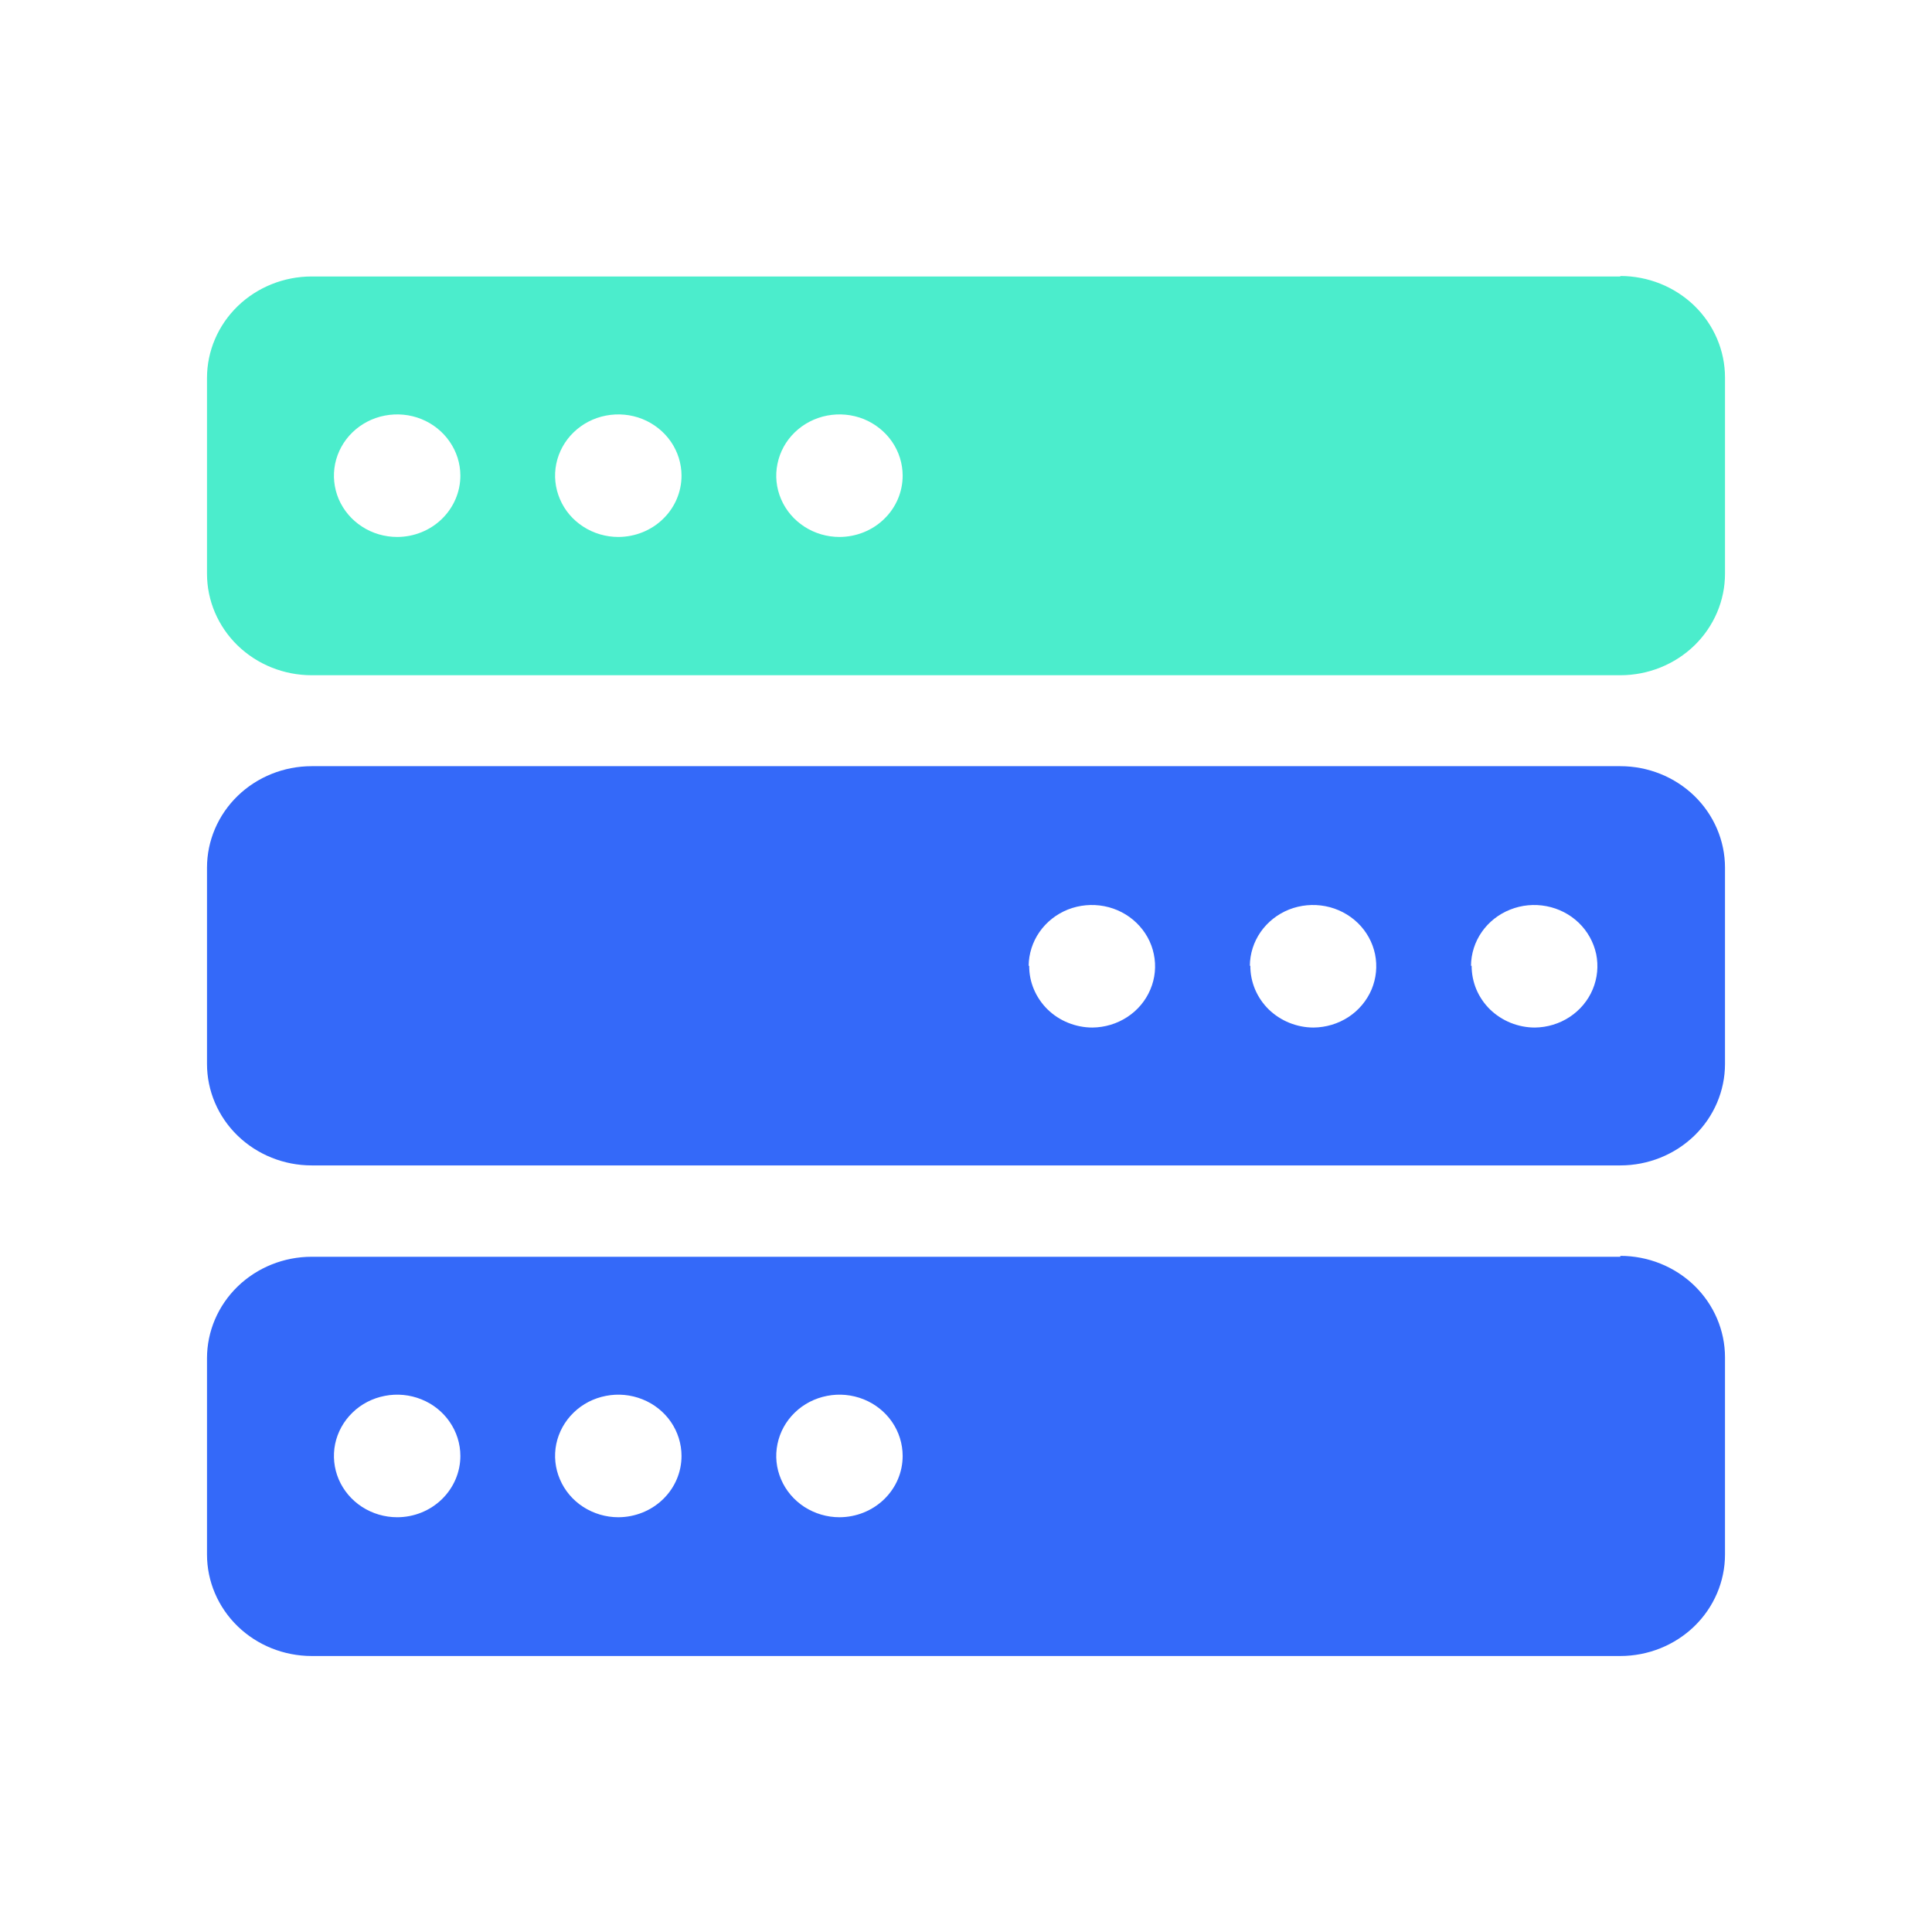 <svg width="28" height="28" viewBox="0 0 28 28" fill="none" xmlns="http://www.w3.org/2000/svg">
<path d="M23.483 4.007H4.517C4.115 4.007 3.729 4.162 3.444 4.438C3.16 4.714 3 5.088 3 5.478V8.315C3 8.705 3.16 9.079 3.444 9.355C3.729 9.631 4.115 9.786 4.517 9.786H23.483C23.885 9.786 24.271 9.631 24.556 9.355C24.84 9.079 25 8.705 25 8.315V5.471C25 5.081 24.84 4.707 24.556 4.431C24.271 4.155 23.885 4 23.483 4V4.007ZM5.756 7.782C5.575 7.782 5.397 7.73 5.247 7.632C5.096 7.535 4.979 7.396 4.909 7.234C4.84 7.071 4.822 6.893 4.857 6.721C4.893 6.548 4.98 6.39 5.108 6.266C5.236 6.142 5.399 6.057 5.577 6.023C5.755 5.989 5.939 6.006 6.106 6.073C6.274 6.141 6.417 6.255 6.517 6.401C6.618 6.547 6.672 6.718 6.672 6.894C6.672 7.129 6.575 7.355 6.403 7.522C6.232 7.688 5.999 7.782 5.756 7.782ZM8.961 7.782C8.78 7.782 8.603 7.73 8.452 7.632C8.301 7.535 8.184 7.396 8.115 7.234C8.045 7.071 8.027 6.893 8.062 6.721C8.098 6.548 8.185 6.39 8.313 6.266C8.441 6.142 8.604 6.057 8.782 6.023C8.96 5.989 9.144 6.006 9.311 6.073C9.479 6.141 9.622 6.255 9.723 6.401C9.823 6.547 9.877 6.718 9.877 6.894C9.877 7.129 9.781 7.355 9.609 7.521C9.438 7.688 9.205 7.781 8.963 7.782H8.961ZM12.166 7.782C11.985 7.782 11.808 7.73 11.657 7.632C11.507 7.535 11.389 7.396 11.32 7.234C11.25 7.071 11.232 6.893 11.268 6.721C11.303 6.548 11.39 6.39 11.518 6.266C11.646 6.142 11.81 6.057 11.987 6.023C12.165 5.989 12.349 6.006 12.517 6.073C12.684 6.141 12.827 6.255 12.928 6.401C13.028 6.547 13.082 6.718 13.082 6.894C13.082 7.129 12.986 7.355 12.814 7.521C12.643 7.688 12.411 7.781 12.168 7.782H12.166Z" fill="#4BEDCC"/>
<path d="M3 12.575V15.419C3 15.809 3.16 16.184 3.444 16.459C3.729 16.735 4.115 16.89 4.517 16.89H23.483C23.885 16.89 24.271 16.735 24.556 16.459C24.84 16.184 25 15.809 25 15.419V12.575C25 12.185 24.84 11.811 24.556 11.535C24.271 11.259 23.885 11.104 23.483 11.104H4.517C4.115 11.104 3.729 11.259 3.444 11.535C3.16 11.811 3 12.185 3 12.575ZM21.319 13.998C21.32 13.823 21.374 13.652 21.475 13.507C21.576 13.362 21.719 13.249 21.886 13.183C22.053 13.116 22.236 13.099 22.413 13.133C22.591 13.167 22.753 13.251 22.881 13.374C23.009 13.498 23.096 13.655 23.133 13.827C23.168 13.998 23.151 14.176 23.083 14.338C23.015 14.501 22.899 14.639 22.75 14.738C22.601 14.836 22.425 14.89 22.244 14.892C22.123 14.892 22.004 14.868 21.892 14.823C21.781 14.778 21.68 14.712 21.594 14.629C21.509 14.545 21.442 14.447 21.396 14.338C21.351 14.23 21.328 14.114 21.328 13.996L21.319 13.998ZM18.114 13.998C18.115 13.823 18.169 13.652 18.27 13.507C18.371 13.362 18.514 13.249 18.681 13.182C18.848 13.116 19.032 13.099 19.209 13.133C19.386 13.167 19.549 13.252 19.677 13.375C19.805 13.499 19.892 13.656 19.928 13.828C19.963 14 19.946 14.178 19.878 14.34C19.809 14.502 19.693 14.641 19.544 14.739C19.394 14.837 19.218 14.89 19.037 14.892C18.916 14.892 18.797 14.868 18.685 14.823C18.574 14.778 18.473 14.712 18.387 14.629C18.302 14.545 18.235 14.447 18.189 14.338C18.144 14.23 18.12 14.114 18.121 13.996L18.114 13.998ZM14.908 13.998C14.91 13.823 14.964 13.652 15.065 13.507C15.166 13.362 15.309 13.249 15.476 13.182C15.643 13.116 15.827 13.099 16.004 13.133C16.181 13.167 16.344 13.252 16.471 13.375C16.599 13.499 16.687 13.656 16.722 13.828C16.758 14 16.741 14.178 16.672 14.34C16.604 14.502 16.488 14.641 16.338 14.739C16.189 14.837 16.013 14.89 15.832 14.892C15.711 14.892 15.592 14.868 15.48 14.823C15.368 14.778 15.267 14.712 15.182 14.629C15.097 14.545 15.03 14.447 14.984 14.338C14.938 14.23 14.915 14.114 14.916 13.996L14.908 13.998ZM23.483 18.214H4.517C4.115 18.214 3.729 18.369 3.444 18.645C3.16 18.921 3 19.295 3 19.685V22.529C3 22.919 3.16 23.293 3.444 23.569C3.729 23.845 4.115 24 4.517 24H23.483C23.885 24 24.271 23.845 24.556 23.569C24.84 23.293 25 22.919 25 22.529V19.672C25 19.282 24.84 18.908 24.556 18.632C24.271 18.356 23.885 18.201 23.483 18.201V18.214ZM5.756 21.989C5.575 21.989 5.397 21.936 5.247 21.839C5.096 21.741 4.979 21.603 4.909 21.44C4.84 21.278 4.822 21.1 4.857 20.927C4.893 20.755 4.98 20.597 5.108 20.473C5.236 20.348 5.399 20.264 5.577 20.23C5.755 20.195 5.939 20.213 6.106 20.28C6.274 20.347 6.417 20.461 6.517 20.607C6.618 20.753 6.672 20.925 6.672 21.101C6.672 21.336 6.575 21.562 6.403 21.729C6.232 21.895 5.999 21.989 5.756 21.989ZM8.961 21.989C8.78 21.989 8.603 21.936 8.452 21.839C8.301 21.741 8.184 21.603 8.115 21.44C8.045 21.278 8.027 21.1 8.062 20.927C8.098 20.755 8.185 20.597 8.313 20.473C8.441 20.348 8.604 20.264 8.782 20.23C8.96 20.195 9.144 20.213 9.311 20.28C9.479 20.347 9.622 20.461 9.723 20.607C9.823 20.753 9.877 20.925 9.877 21.101C9.877 21.336 9.781 21.561 9.609 21.728C9.438 21.894 9.205 21.988 8.963 21.989H8.961ZM12.166 21.989C11.985 21.989 11.808 21.936 11.657 21.839C11.507 21.741 11.389 21.603 11.32 21.44C11.25 21.278 11.232 21.1 11.268 20.927C11.303 20.755 11.39 20.597 11.518 20.473C11.646 20.348 11.81 20.264 11.987 20.23C12.165 20.195 12.349 20.213 12.517 20.28C12.684 20.347 12.827 20.461 12.928 20.607C13.028 20.753 13.082 20.925 13.082 21.101C13.082 21.336 12.986 21.561 12.814 21.728C12.643 21.894 12.411 21.988 12.168 21.989H12.166Z" fill="#3469F9"/>
</svg>
